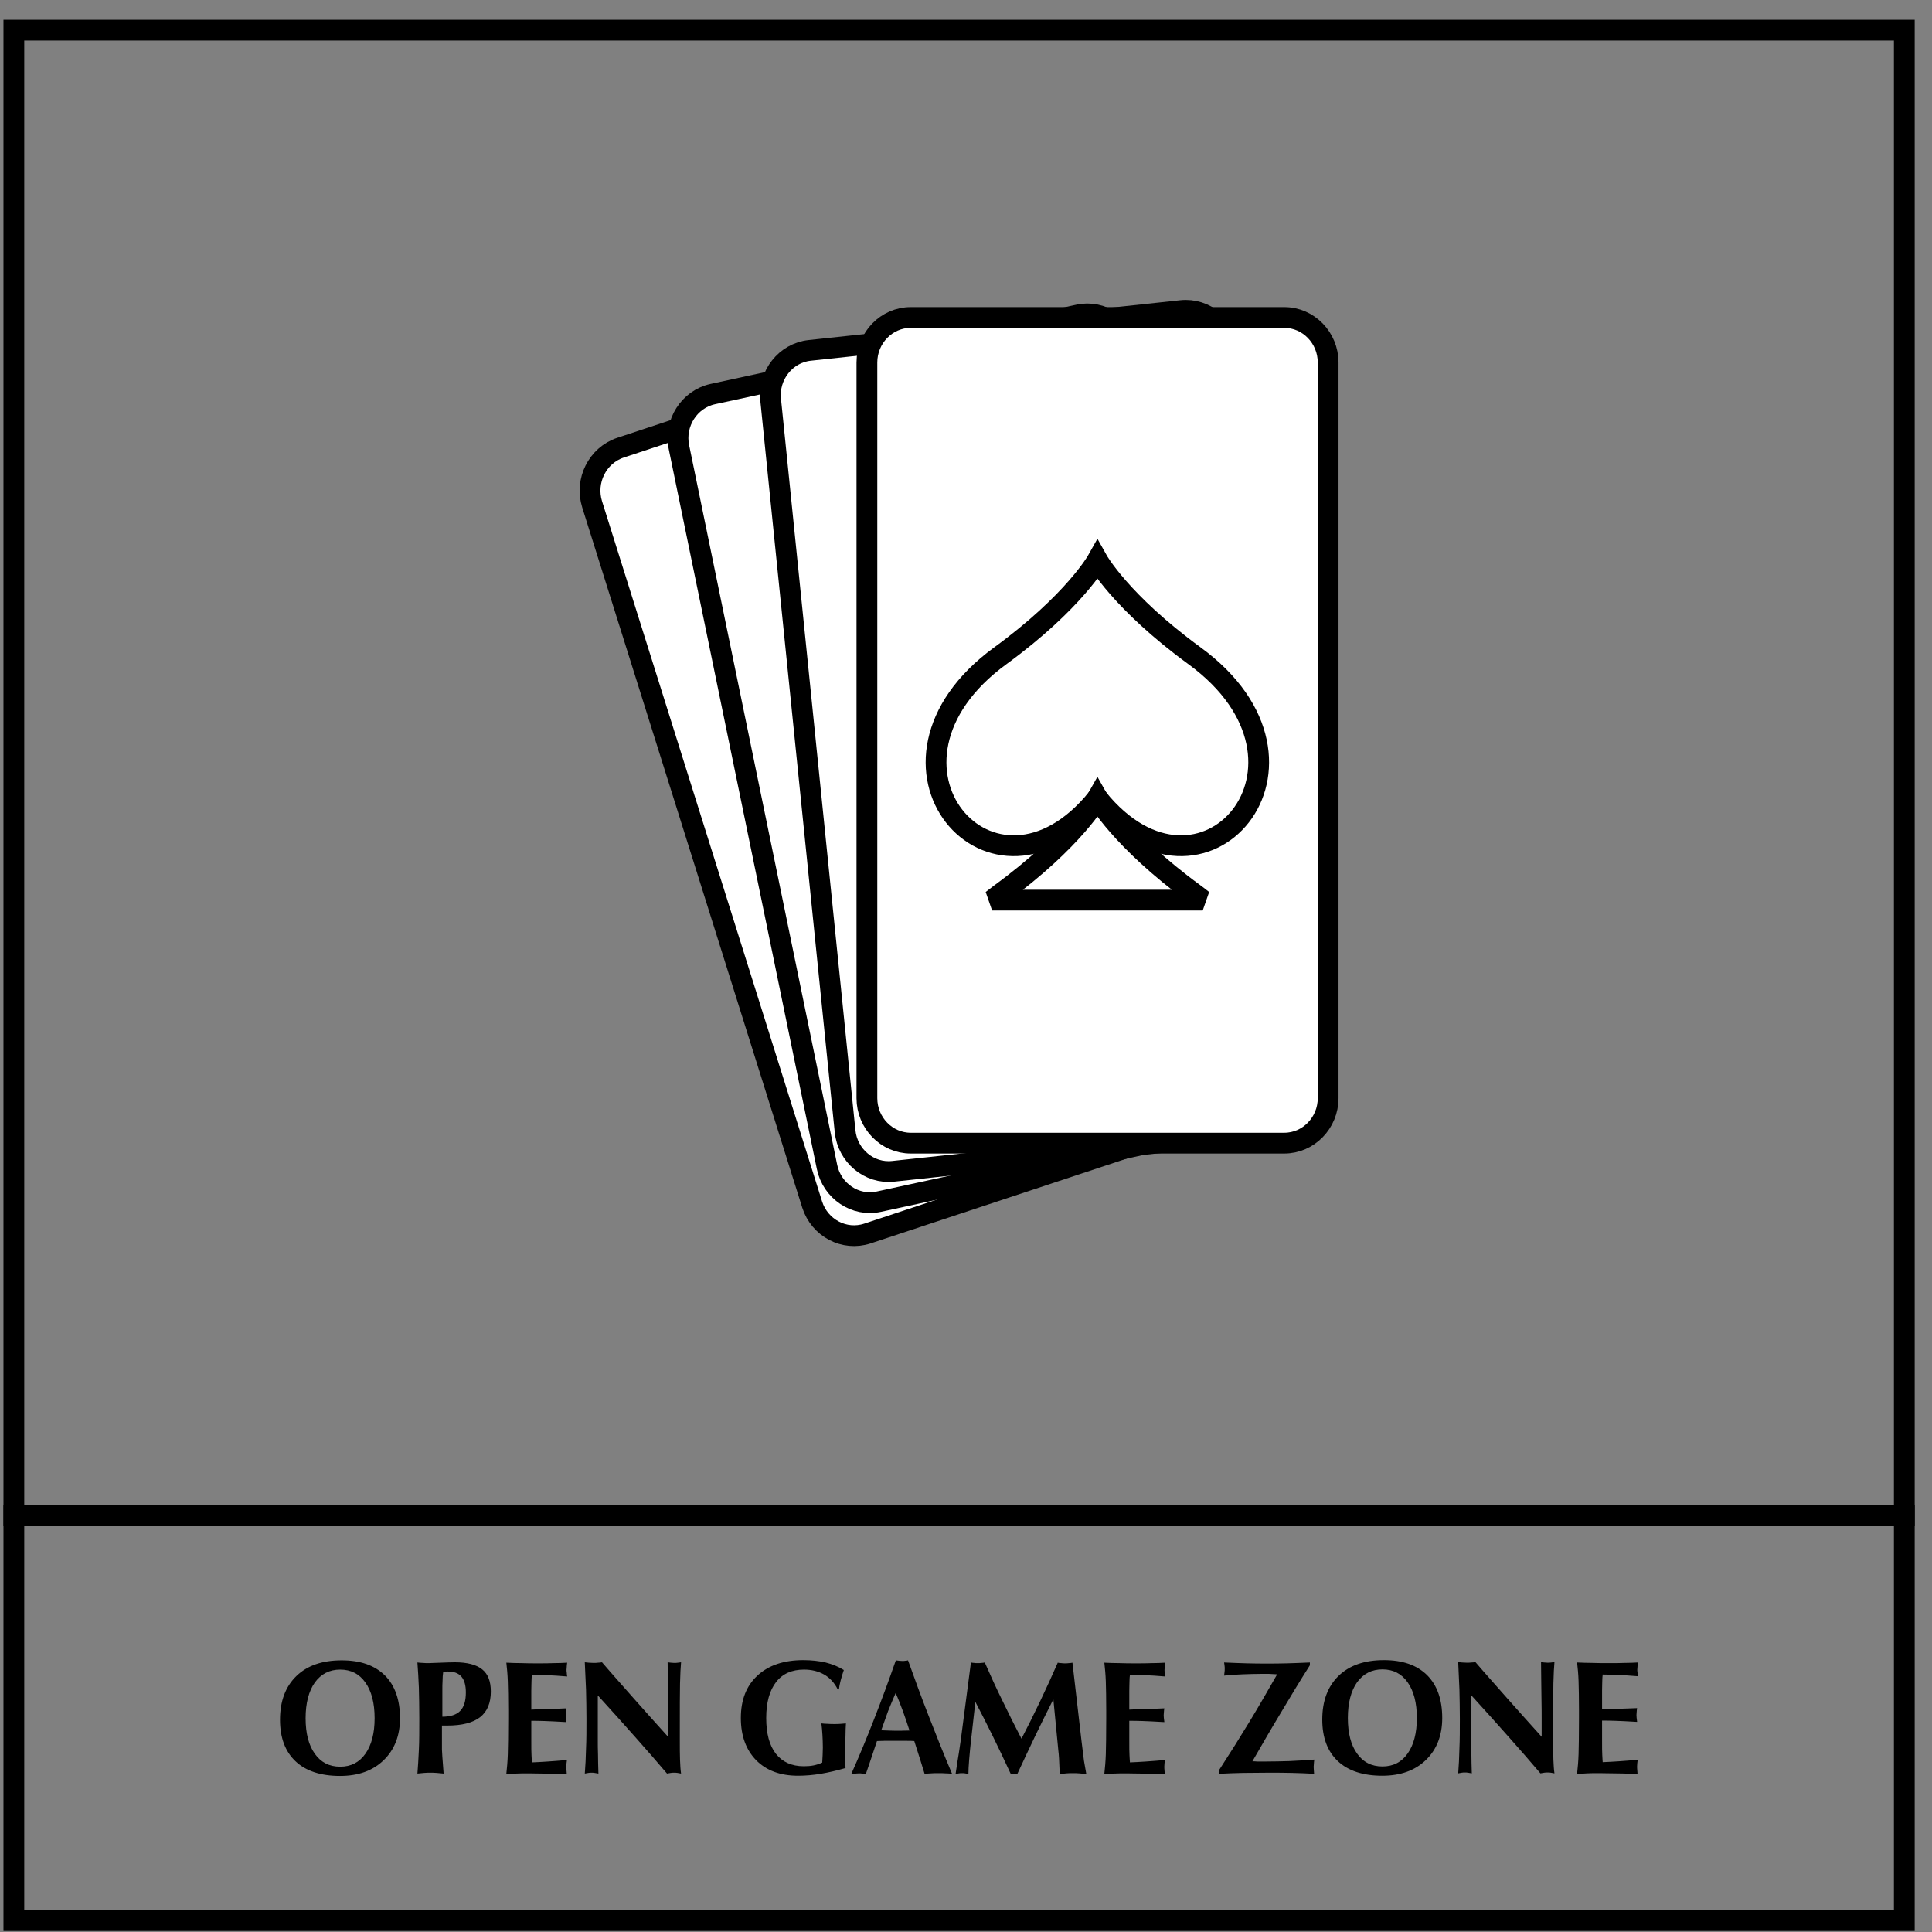 <svg xmlns="http://www.w3.org/2000/svg" width="93" height="93" viewBox="0 0 93 93" fill="none"><rect x="0" y="0" width="93" height="93" fill="#808080" stroke="none"/><g id="_2722354945552"><path id="Vector" d="M29.866 21.551L46.98 15.884C48.08 15.521 49.272 16.143 49.635 17.282L60.226 50.986C60.58 52.115 59.974 53.338 58.863 53.711L41.75 59.379C40.649 59.741 39.458 59.119 39.094 57.98L28.503 24.276C28.15 23.147 28.755 21.924 29.866 21.551Z" fill="white" stroke="black" stroke-miterlimit="2.613"></path><path id="Vector_2" d="M34.308 18.971L51.907 15.158C53.038 14.909 54.158 15.665 54.401 16.826L61.529 51.472C61.771 52.633 61.034 53.783 59.903 54.032L42.305 57.844C41.174 58.093 40.053 57.337 39.811 56.176L32.683 21.53C32.441 20.369 33.178 19.219 34.308 18.971Z" fill="white" stroke="black" stroke-miterlimit="2.613"></path><path id="Vector_3" d="M38.974 16.867L56.864 14.95C58.016 14.826 59.056 15.696 59.177 16.877L62.761 52.094C62.882 53.275 62.034 54.342 60.883 54.467L42.992 56.383C41.841 56.508 40.801 55.637 40.68 54.456L37.096 19.24C36.974 18.059 37.822 16.991 38.974 16.867Z" fill="white" stroke="black" stroke-miterlimit="2.613"></path><path id="Vector_4" d="M43.84 15.283H61.822C62.983 15.283 63.932 16.257 63.932 17.449V52.862C63.932 54.053 62.983 55.027 61.822 55.027H43.84C42.679 55.027 41.73 54.053 41.73 52.862V17.449C41.73 16.257 42.679 15.283 43.84 15.283Z" fill="white" stroke="black" stroke-miterlimit="2.613"></path><g id="Group"><path id="Vector_5" d="M52.826 38.419C47.798 44.646 41.003 36.772 48.161 31.56C51.705 28.97 52.826 26.96 52.826 26.96C52.826 26.96 53.946 28.97 57.49 31.56C64.639 36.772 57.854 44.646 52.826 38.419Z" stroke="black" stroke-miterlimit="2.613"></path><path id="Vector_6" d="M47.757 43.33C47.889 43.226 48.02 43.123 48.161 43.019C51.705 40.429 52.826 38.419 52.826 38.419C52.826 38.419 53.947 40.429 57.49 43.019C57.632 43.123 57.763 43.226 57.894 43.33H47.757Z" stroke="black" stroke-miterlimit="2.613"></path></g><path id="Vector_7" fill-rule="evenodd" clip-rule="evenodd" d="M14.711 82.71C14.711 83.446 14.863 84.016 15.155 84.42C15.448 84.835 15.852 85.042 16.377 85.042C16.892 85.042 17.296 84.835 17.589 84.42C17.882 84.006 18.033 83.436 18.033 82.71C18.033 81.975 17.882 81.405 17.589 80.991C17.296 80.576 16.892 80.369 16.377 80.369C15.862 80.369 15.458 80.576 15.155 80.991C14.863 81.405 14.711 81.985 14.711 82.71ZM13.479 82.783C13.479 81.892 13.742 81.188 14.267 80.68C14.792 80.172 15.519 79.923 16.448 79.923C17.346 79.923 18.033 80.162 18.528 80.649C19.012 81.136 19.255 81.82 19.255 82.71C19.255 83.55 18.992 84.223 18.467 84.731C17.942 85.239 17.245 85.487 16.367 85.487C15.438 85.487 14.721 85.249 14.227 84.783C13.732 84.316 13.479 83.653 13.479 82.783ZM21.274 82.638C21.678 82.638 21.971 82.545 22.152 82.358C22.334 82.172 22.425 81.882 22.425 81.467C22.425 81.125 22.354 80.877 22.213 80.711C22.072 80.545 21.86 80.462 21.567 80.462C21.516 80.462 21.446 80.462 21.355 80.473C21.345 80.473 21.335 80.473 21.335 80.473C21.314 80.618 21.304 80.763 21.304 80.908C21.294 81.053 21.294 81.198 21.294 81.343V82.638H21.274ZM20.093 85.384C20.123 85.031 20.143 84.648 20.163 84.234C20.184 83.819 20.184 83.311 20.184 82.71C20.184 82.161 20.174 81.664 20.163 81.229C20.143 80.794 20.123 80.39 20.093 80.027C20.184 80.037 20.274 80.048 20.365 80.048C20.456 80.058 20.547 80.058 20.628 80.058C20.729 80.058 20.931 80.048 21.203 80.037C21.486 80.027 21.718 80.017 21.89 80.017C22.486 80.017 22.93 80.131 23.212 80.359C23.495 80.587 23.627 80.939 23.627 81.426C23.627 81.975 23.455 82.389 23.112 82.659C22.768 82.928 22.243 83.063 21.526 83.063C21.496 83.063 21.456 83.063 21.395 83.063C21.335 83.063 21.294 83.063 21.274 83.063V84.213C21.274 84.275 21.284 84.399 21.294 84.565C21.304 84.741 21.325 85.011 21.355 85.373C21.234 85.363 21.123 85.353 21.022 85.342C20.921 85.332 20.81 85.332 20.719 85.332C20.618 85.332 20.517 85.332 20.416 85.342C20.315 85.353 20.204 85.363 20.093 85.373V85.384ZM24.374 85.384C24.404 85.104 24.434 84.793 24.444 84.441C24.454 84.088 24.465 83.508 24.465 82.721V82.327C24.465 81.737 24.454 81.27 24.444 80.939C24.434 80.607 24.404 80.307 24.374 80.037C24.606 80.048 24.858 80.058 25.111 80.058C25.363 80.069 25.626 80.069 25.898 80.069C26.171 80.069 26.423 80.069 26.655 80.058C26.888 80.058 27.1 80.048 27.302 80.037C27.291 80.12 27.281 80.193 27.281 80.245C27.281 80.296 27.271 80.338 27.271 80.379C27.271 80.421 27.271 80.462 27.281 80.504C27.281 80.545 27.291 80.618 27.302 80.701C26.928 80.669 26.605 80.649 26.322 80.638C26.05 80.628 25.807 80.618 25.605 80.618C25.595 80.711 25.585 80.814 25.585 80.918C25.585 81.022 25.575 81.188 25.575 81.395V81.768V82.296C25.737 82.286 26.009 82.275 26.393 82.265C26.777 82.255 27.069 82.244 27.261 82.234C27.251 82.317 27.241 82.379 27.241 82.42C27.241 82.472 27.231 82.514 27.231 82.566C27.231 82.638 27.241 82.742 27.261 82.876V82.897C26.797 82.866 26.443 82.856 26.211 82.845C25.969 82.835 25.757 82.835 25.575 82.835V83.778C25.575 84.12 25.575 84.358 25.585 84.493C25.595 84.627 25.595 84.741 25.605 84.835C25.838 84.824 26.09 84.814 26.373 84.793C26.655 84.772 26.958 84.752 27.291 84.721C27.281 84.772 27.281 84.824 27.271 84.876C27.271 84.928 27.261 84.98 27.261 85.031C27.261 85.083 27.261 85.156 27.271 85.239C27.281 85.332 27.281 85.384 27.281 85.404C26.777 85.384 26.383 85.373 26.11 85.373C25.838 85.373 25.616 85.363 25.454 85.363C25.232 85.363 25.02 85.363 24.848 85.373C24.677 85.384 24.505 85.394 24.354 85.404L24.374 85.384ZM28.15 85.384C28.18 85.011 28.2 84.607 28.21 84.171C28.23 83.736 28.23 83.27 28.23 82.752C28.23 82.275 28.22 81.799 28.21 81.343C28.19 80.887 28.17 80.442 28.15 80.017C28.21 80.027 28.281 80.027 28.342 80.037C28.412 80.037 28.483 80.048 28.564 80.048C28.645 80.048 28.715 80.048 28.786 80.037C28.857 80.037 28.917 80.027 28.978 80.017C29.493 80.618 30.028 81.208 30.553 81.809C31.088 82.41 31.623 83.011 32.168 83.612V82.69C32.168 82.524 32.168 82.192 32.158 81.695C32.148 81.198 32.148 80.638 32.138 80.017C32.188 80.027 32.239 80.027 32.289 80.037C32.34 80.037 32.4 80.048 32.451 80.048C32.511 80.048 32.572 80.048 32.633 80.037C32.683 80.027 32.734 80.027 32.784 80.017C32.764 80.234 32.744 80.587 32.734 81.042C32.724 81.509 32.724 82.255 32.724 83.28V83.716C32.724 84.14 32.724 84.472 32.734 84.71C32.744 84.959 32.754 85.176 32.784 85.373C32.724 85.363 32.673 85.353 32.612 85.342C32.562 85.332 32.501 85.332 32.451 85.332C32.4 85.332 32.35 85.332 32.289 85.342C32.229 85.353 32.178 85.363 32.108 85.373C31.633 84.814 31.128 84.234 30.583 83.622C30.038 83.011 29.442 82.338 28.776 81.612V83.902C28.776 83.995 28.776 84.182 28.786 84.451C28.786 84.721 28.796 85.031 28.806 85.373C28.745 85.363 28.685 85.353 28.624 85.342C28.574 85.332 28.523 85.332 28.473 85.332C28.422 85.332 28.372 85.332 28.321 85.342C28.271 85.353 28.21 85.363 28.15 85.373V85.384ZM40.71 85.104C40.286 85.228 39.882 85.322 39.508 85.384C39.135 85.446 38.771 85.477 38.418 85.477C37.56 85.477 36.893 85.228 36.399 84.731C35.914 84.234 35.662 83.56 35.662 82.7C35.662 81.83 35.924 81.156 36.459 80.659C36.994 80.162 37.731 79.913 38.67 79.913C39.064 79.913 39.417 79.954 39.741 80.027C40.064 80.11 40.356 80.224 40.619 80.39C40.558 80.566 40.508 80.732 40.468 80.887C40.427 81.042 40.397 81.188 40.387 81.322H40.326C40.165 81.001 39.943 80.763 39.67 80.607C39.397 80.452 39.074 80.369 38.701 80.369C38.125 80.369 37.671 80.566 37.358 80.97C37.045 81.374 36.883 81.944 36.883 82.7C36.883 83.446 37.035 84.016 37.348 84.42C37.661 84.814 38.105 85.021 38.691 85.021C38.862 85.021 39.014 85.011 39.165 84.98C39.316 84.948 39.448 84.907 39.579 84.845C39.589 84.721 39.589 84.606 39.599 84.482C39.599 84.368 39.609 84.244 39.609 84.12C39.609 83.902 39.599 83.695 39.589 83.508C39.579 83.311 39.559 83.135 39.539 82.959C39.64 82.969 39.73 82.98 39.842 82.98C39.943 82.99 40.053 82.99 40.175 82.99C40.276 82.99 40.377 82.99 40.468 82.98C40.558 82.969 40.639 82.969 40.72 82.959C40.71 83.146 40.7 83.332 40.7 83.529C40.69 83.726 40.69 83.944 40.69 84.182C40.69 84.43 40.69 84.617 40.69 84.752C40.69 84.876 40.7 85 40.7 85.104H40.71ZM40.982 85.384C41.356 84.544 41.719 83.674 42.073 82.762C42.426 81.861 42.78 80.908 43.123 79.923C43.173 79.934 43.234 79.934 43.284 79.944C43.335 79.944 43.385 79.954 43.436 79.954C43.486 79.954 43.527 79.954 43.577 79.944C43.628 79.944 43.668 79.934 43.709 79.923C44.022 80.794 44.345 81.685 44.698 82.586C45.051 83.498 45.425 84.43 45.829 85.384C45.728 85.373 45.627 85.363 45.516 85.363C45.405 85.353 45.294 85.353 45.162 85.353C45.041 85.353 44.92 85.353 44.819 85.363C44.708 85.373 44.607 85.373 44.506 85.384C44.446 85.187 44.385 84.98 44.314 84.762C44.244 84.544 44.143 84.223 44.011 83.809C43.91 83.798 43.789 83.798 43.668 83.798C43.547 83.798 43.365 83.798 43.113 83.798C42.87 83.798 42.679 83.798 42.557 83.798C42.436 83.798 42.325 83.809 42.214 83.809C42.063 84.254 41.952 84.586 41.881 84.803C41.81 85.021 41.74 85.218 41.679 85.394C41.608 85.384 41.548 85.373 41.497 85.373C41.447 85.363 41.396 85.363 41.356 85.363C41.285 85.363 41.174 85.373 41.033 85.394C41.013 85.394 41.003 85.394 40.992 85.394L40.982 85.384ZM42.426 83.291H42.446C42.739 83.301 42.961 83.311 43.103 83.311C43.184 83.311 43.264 83.311 43.355 83.311C43.446 83.311 43.587 83.301 43.779 83.301C43.678 82.99 43.577 82.679 43.466 82.379C43.355 82.079 43.244 81.788 43.113 81.498C42.992 81.778 42.87 82.068 42.749 82.369C42.638 82.669 42.527 82.98 42.416 83.301L42.426 83.291ZM46 85.384C46.061 84.98 46.111 84.638 46.162 84.347C46.202 84.057 46.233 83.85 46.253 83.726L46.737 80.027C46.788 80.037 46.838 80.048 46.889 80.048C46.939 80.058 47 80.058 47.06 80.058C47.121 80.058 47.182 80.058 47.242 80.048C47.303 80.048 47.353 80.037 47.404 80.027C47.676 80.649 47.959 81.27 48.262 81.882C48.555 82.493 48.858 83.094 49.171 83.695C49.474 83.115 49.766 82.524 50.059 81.913C50.352 81.301 50.635 80.68 50.917 80.037C50.968 80.048 51.029 80.058 51.089 80.058C51.15 80.069 51.21 80.069 51.271 80.069C51.331 80.069 51.392 80.069 51.453 80.058C51.513 80.058 51.564 80.048 51.624 80.037L52.058 83.788C52.109 84.203 52.149 84.534 52.179 84.762C52.22 85 52.26 85.207 52.291 85.394C52.169 85.384 52.048 85.373 51.947 85.363C51.846 85.353 51.735 85.353 51.644 85.353C51.543 85.353 51.442 85.353 51.342 85.363C51.24 85.373 51.129 85.384 51.018 85.394L51.008 85.311C50.988 84.762 50.968 84.42 50.948 84.296L50.705 81.799C50.423 82.358 50.13 82.939 49.847 83.529C49.565 84.12 49.272 84.741 48.969 85.394C48.949 85.384 48.928 85.384 48.908 85.384C48.888 85.384 48.858 85.384 48.807 85.384C48.767 85.384 48.737 85.384 48.716 85.384C48.696 85.384 48.676 85.394 48.656 85.394C48.363 84.752 48.07 84.151 47.788 83.57C47.505 82.99 47.222 82.441 46.95 81.923L46.768 83.55L46.758 83.612C46.667 84.462 46.616 85.052 46.616 85.394C46.556 85.384 46.505 85.373 46.455 85.363C46.404 85.353 46.354 85.353 46.313 85.353C46.263 85.353 46.212 85.353 46.162 85.363C46.111 85.373 46.061 85.384 46 85.394V85.384ZM53.159 85.384C53.189 85.104 53.219 84.793 53.23 84.441C53.24 84.088 53.25 83.508 53.25 82.721V82.327C53.25 81.737 53.24 81.27 53.23 80.939C53.219 80.607 53.189 80.307 53.159 80.037C53.391 80.048 53.644 80.058 53.896 80.058C54.148 80.069 54.411 80.069 54.683 80.069C54.956 80.069 55.208 80.069 55.441 80.058C55.673 80.058 55.885 80.048 56.087 80.037C56.077 80.12 56.067 80.193 56.067 80.245C56.067 80.296 56.056 80.338 56.056 80.379C56.056 80.421 56.056 80.462 56.067 80.504C56.067 80.545 56.077 80.618 56.087 80.701C55.713 80.669 55.39 80.649 55.108 80.638C54.835 80.628 54.593 80.618 54.391 80.618C54.38 80.711 54.37 80.814 54.37 80.918C54.37 81.022 54.36 81.188 54.36 81.395V81.768V82.296C54.522 82.286 54.794 82.275 55.178 82.265C55.562 82.255 55.855 82.244 56.046 82.234C56.036 82.317 56.026 82.379 56.026 82.42C56.026 82.472 56.016 82.514 56.016 82.566C56.016 82.638 56.026 82.742 56.046 82.876V82.897C55.582 82.866 55.229 82.856 54.996 82.845C54.754 82.835 54.542 82.835 54.36 82.835V83.778C54.36 84.12 54.36 84.358 54.37 84.493C54.38 84.627 54.38 84.741 54.391 84.835C54.623 84.824 54.875 84.814 55.158 84.793C55.441 84.772 55.743 84.752 56.077 84.721C56.067 84.772 56.067 84.824 56.056 84.876C56.056 84.928 56.046 84.98 56.046 85.031C56.046 85.083 56.046 85.156 56.056 85.239C56.067 85.332 56.067 85.384 56.067 85.404C55.562 85.384 55.168 85.373 54.895 85.373C54.623 85.373 54.401 85.363 54.239 85.363C54.017 85.363 53.805 85.363 53.633 85.373C53.462 85.384 53.29 85.394 53.139 85.404L53.159 85.384ZM60.277 84.783C60.348 84.783 60.428 84.783 60.519 84.793C60.61 84.793 60.741 84.793 60.913 84.793C61.297 84.793 61.69 84.783 62.074 84.772C62.468 84.752 62.862 84.731 63.266 84.7C63.255 84.793 63.245 84.855 63.245 84.907C63.245 84.959 63.235 85 63.235 85.042C63.235 85.114 63.245 85.228 63.255 85.363V85.384C62.922 85.363 62.569 85.353 62.205 85.342C61.842 85.332 61.448 85.332 61.034 85.332C60.62 85.332 60.226 85.342 59.833 85.342C59.439 85.353 59.055 85.363 58.682 85.384V85.207C59.207 84.399 59.701 83.612 60.166 82.845C60.63 82.079 61.064 81.322 61.478 80.597C61.357 80.587 61.226 80.587 61.095 80.576C60.964 80.576 60.822 80.576 60.681 80.576C60.398 80.576 60.115 80.587 59.822 80.597C59.53 80.607 59.227 80.628 58.924 80.659C58.934 80.607 58.934 80.545 58.944 80.493C58.954 80.442 58.954 80.379 58.954 80.328C58.954 80.276 58.954 80.224 58.944 80.172C58.934 80.12 58.934 80.069 58.924 80.027C59.348 80.048 59.722 80.058 60.055 80.069C60.388 80.079 60.701 80.079 60.984 80.079C61.276 80.079 61.589 80.079 61.923 80.069C62.256 80.058 62.629 80.048 63.053 80.027V80.162C62.579 80.908 62.114 81.674 61.66 82.441C61.196 83.208 60.741 83.995 60.287 84.783H60.277ZM64.881 82.7C64.881 83.436 65.032 84.006 65.325 84.41C65.618 84.824 66.022 85.031 66.547 85.031C67.062 85.031 67.466 84.824 67.758 84.41C68.051 83.995 68.203 83.425 68.203 82.7C68.203 81.965 68.051 81.395 67.758 80.98C67.466 80.566 67.062 80.359 66.547 80.359C66.032 80.359 65.628 80.566 65.325 80.98C65.032 81.395 64.881 81.975 64.881 82.7ZM63.649 82.773C63.649 81.882 63.912 81.177 64.437 80.669C64.962 80.162 65.689 79.913 66.618 79.913C67.516 79.913 68.203 80.151 68.697 80.638C69.182 81.125 69.424 81.809 69.424 82.7C69.424 83.539 69.162 84.213 68.637 84.721C68.112 85.228 67.415 85.477 66.537 85.477C65.608 85.477 64.891 85.239 64.396 84.772C63.901 84.306 63.649 83.643 63.649 82.773ZM70.192 85.373C70.222 85 70.242 84.596 70.252 84.161C70.272 83.726 70.272 83.26 70.272 82.742C70.272 82.265 70.262 81.788 70.252 81.332C70.232 80.877 70.212 80.431 70.192 80.006C70.252 80.017 70.323 80.017 70.383 80.027C70.454 80.027 70.525 80.037 70.606 80.037C70.686 80.037 70.757 80.037 70.828 80.027C70.898 80.027 70.959 80.017 71.02 80.006C71.534 80.607 72.07 81.198 72.595 81.799C73.13 82.4 73.665 83.001 74.21 83.602V82.679C74.21 82.514 74.21 82.182 74.2 81.685C74.19 81.188 74.19 80.628 74.18 80.006C74.23 80.017 74.281 80.017 74.331 80.027C74.382 80.027 74.442 80.037 74.493 80.037C74.553 80.037 74.614 80.037 74.674 80.027C74.725 80.017 74.775 80.017 74.826 80.006C74.806 80.224 74.786 80.576 74.775 81.032C74.765 81.498 74.765 82.244 74.765 83.27V83.705C74.765 84.13 74.765 84.462 74.775 84.7C74.786 84.948 74.796 85.166 74.826 85.363C74.765 85.353 74.715 85.342 74.654 85.332C74.604 85.321 74.543 85.322 74.493 85.322C74.442 85.322 74.392 85.321 74.331 85.332C74.271 85.342 74.22 85.353 74.15 85.363C73.675 84.803 73.17 84.223 72.625 83.612C72.08 83.001 71.484 82.327 70.818 81.602V83.892C70.818 83.985 70.818 84.171 70.828 84.441C70.828 84.71 70.838 85.021 70.848 85.363C70.787 85.353 70.727 85.342 70.666 85.332C70.616 85.321 70.565 85.322 70.515 85.322C70.464 85.322 70.414 85.321 70.363 85.332C70.313 85.342 70.252 85.353 70.192 85.363V85.373ZM75.916 85.373C75.947 85.094 75.977 84.783 75.987 84.43C75.997 84.078 76.007 83.498 76.007 82.71V82.317C76.007 81.726 75.997 81.26 75.987 80.928C75.977 80.597 75.947 80.296 75.916 80.027C76.149 80.037 76.401 80.048 76.653 80.048C76.906 80.058 77.168 80.058 77.441 80.058C77.714 80.058 77.966 80.058 78.198 80.048C78.43 80.048 78.642 80.037 78.844 80.027C78.834 80.11 78.824 80.183 78.824 80.234C78.824 80.286 78.814 80.328 78.814 80.369C78.814 80.41 78.814 80.452 78.824 80.493C78.824 80.535 78.834 80.607 78.844 80.69C78.471 80.659 78.148 80.638 77.865 80.628C77.592 80.618 77.35 80.607 77.148 80.607C77.138 80.701 77.128 80.804 77.128 80.908C77.128 81.011 77.118 81.177 77.118 81.384V81.757V82.286C77.279 82.275 77.552 82.265 77.936 82.255C78.319 82.244 78.612 82.234 78.804 82.224C78.794 82.306 78.784 82.369 78.784 82.41C78.784 82.462 78.774 82.503 78.774 82.555C78.774 82.628 78.784 82.731 78.804 82.866V82.887C78.34 82.856 77.986 82.845 77.754 82.835C77.512 82.825 77.3 82.825 77.118 82.825V83.767C77.118 84.109 77.118 84.347 77.128 84.482C77.138 84.617 77.138 84.731 77.148 84.824C77.38 84.814 77.633 84.803 77.915 84.783C78.198 84.762 78.501 84.741 78.834 84.71C78.824 84.762 78.824 84.814 78.814 84.866C78.814 84.917 78.804 84.969 78.804 85.021C78.804 85.073 78.804 85.145 78.814 85.228C78.824 85.321 78.824 85.373 78.824 85.394C78.319 85.373 77.926 85.363 77.653 85.363C77.38 85.363 77.158 85.353 76.997 85.353C76.775 85.353 76.563 85.353 76.391 85.363C76.219 85.373 76.048 85.384 75.896 85.394L75.916 85.373Z" fill="black"></path><path id="Vector_8" fill-rule="evenodd" clip-rule="evenodd" d="M0.667 72.962V1.451H91.667V72.962H0.667Z" stroke="black" stroke-miterlimit="2.613"></path><path id="Vector_9" fill-rule="evenodd" clip-rule="evenodd" d="M0.667 92.451V72.962H91.667V92.451H0.667Z" stroke="black" stroke-miterlimit="2.613"></path></g></svg>